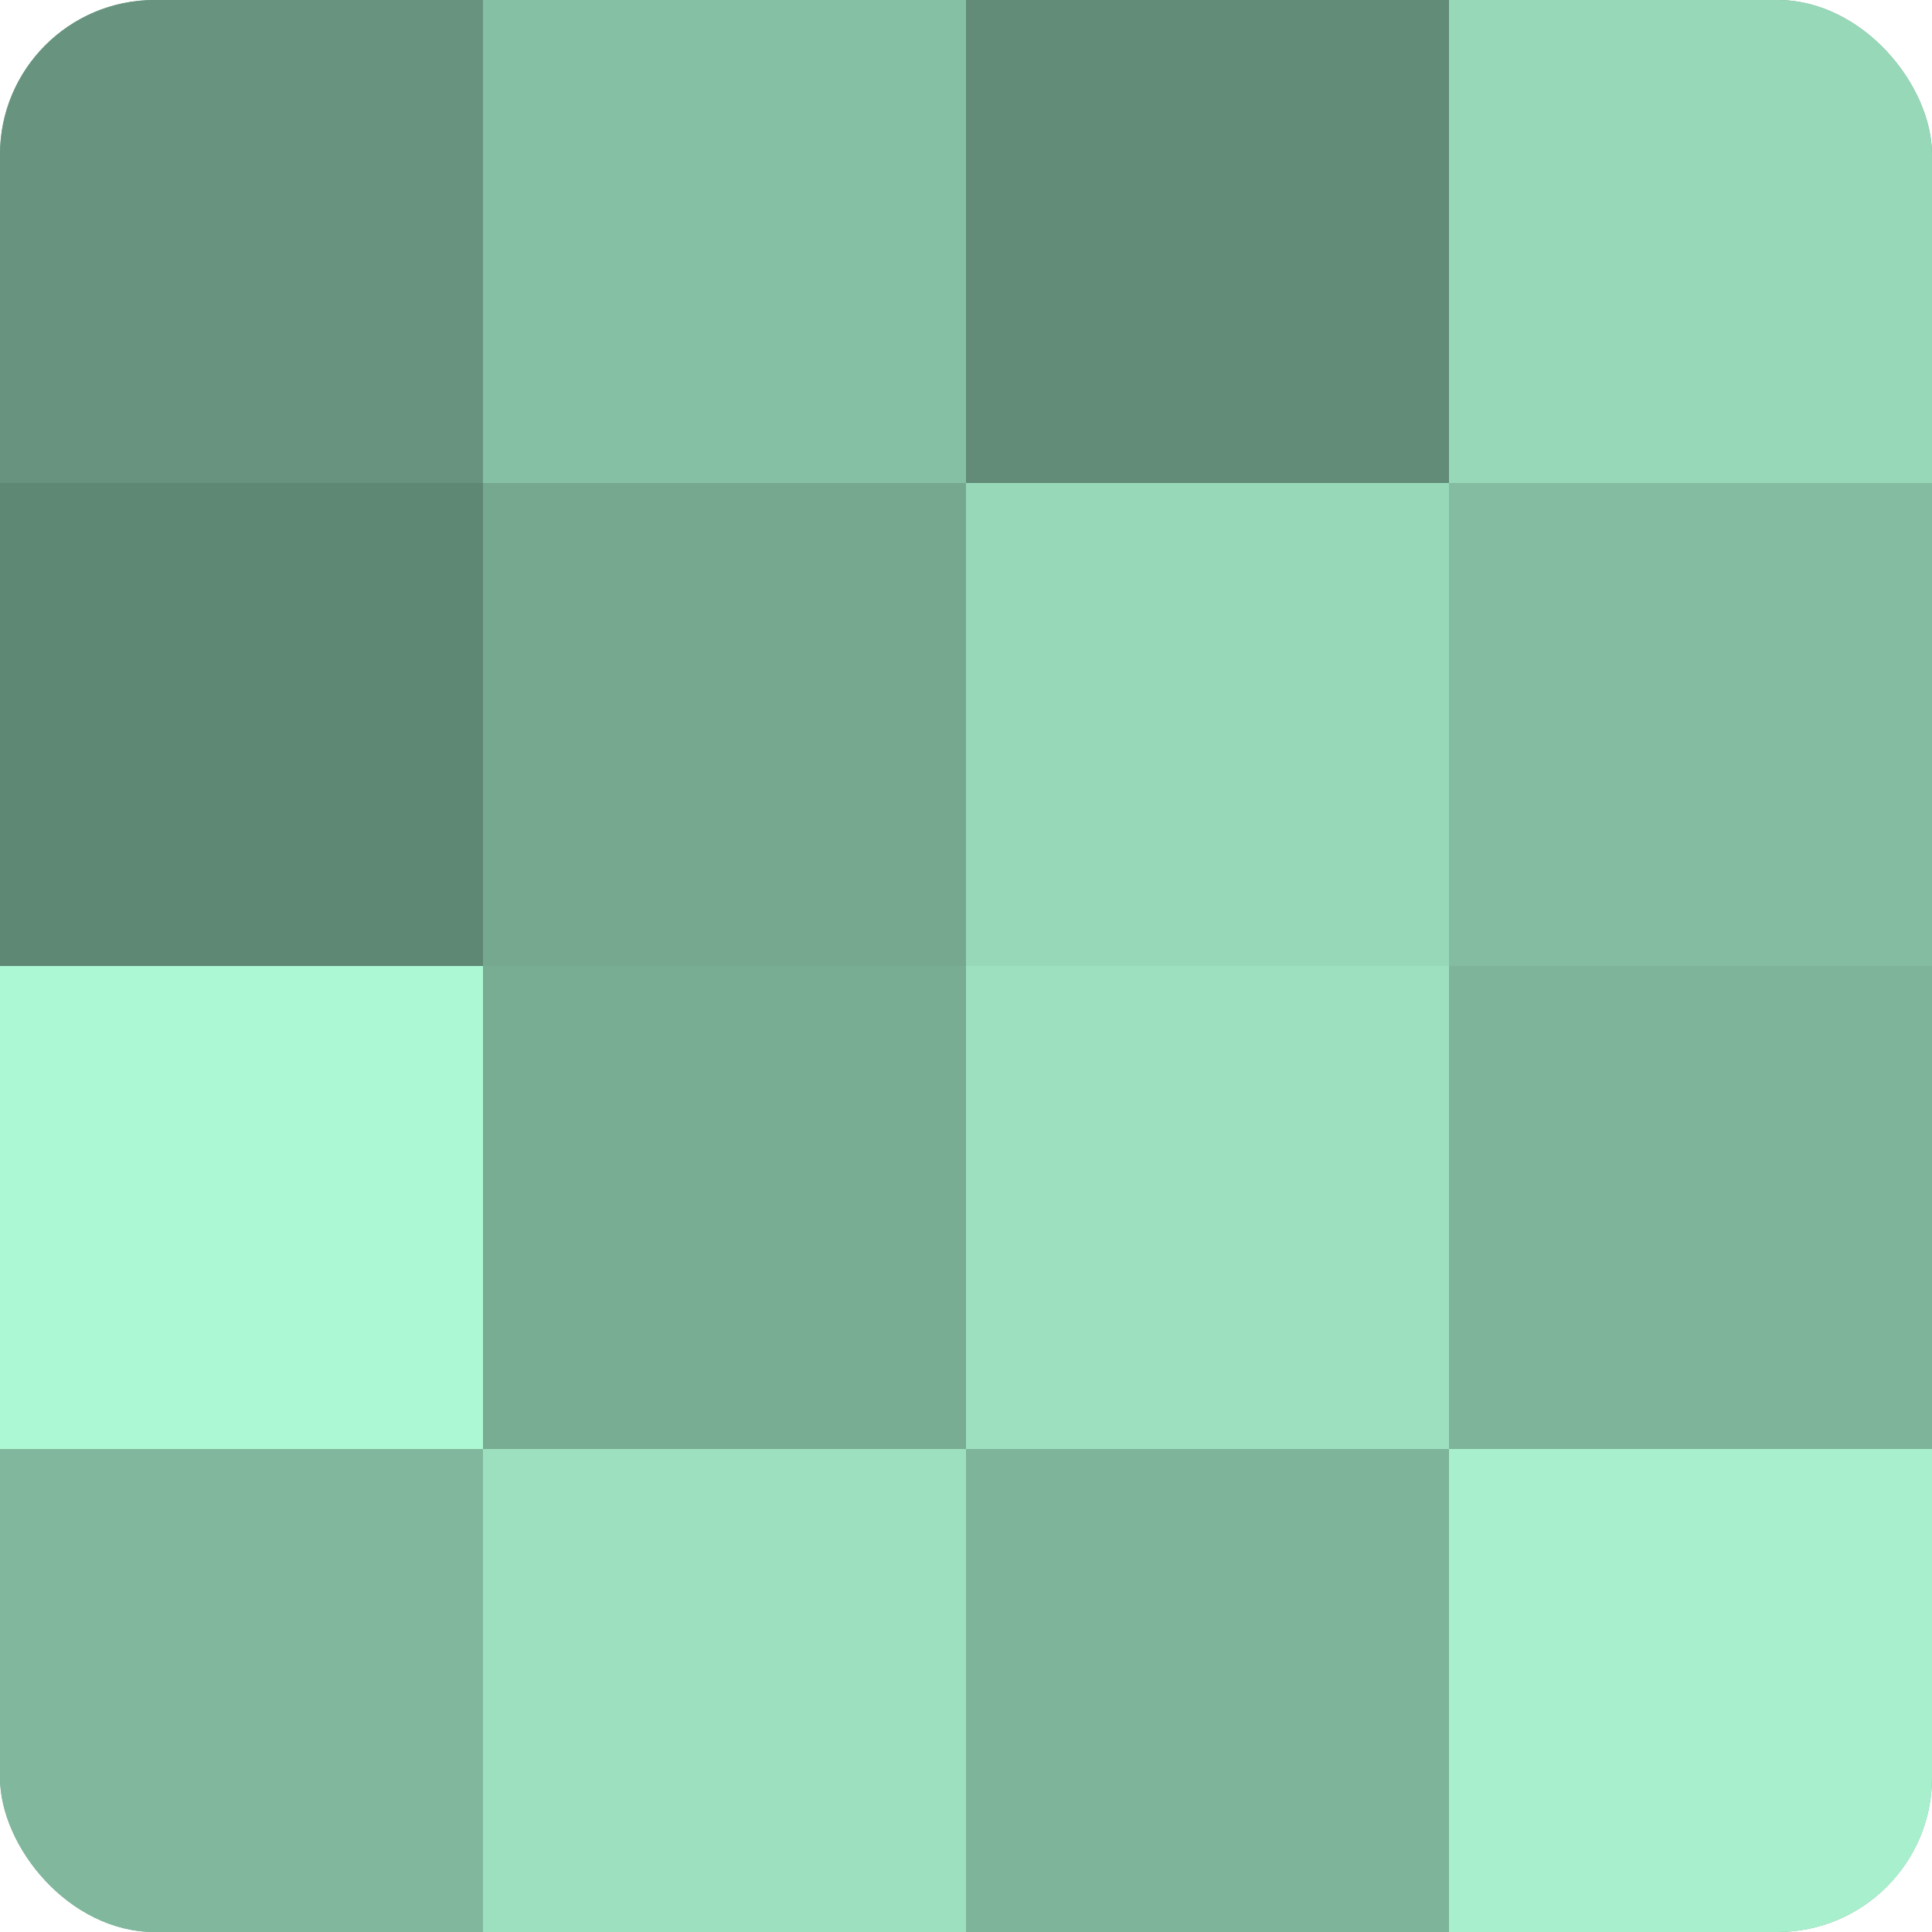 <?xml version="1.0" encoding="UTF-8"?>
<svg xmlns="http://www.w3.org/2000/svg" width="60" height="60" viewBox="0 0 100 100" preserveAspectRatio="xMidYMid meet"><defs><clipPath id="c" width="100" height="100"><rect width="100" height="100" rx="8" ry="8"/></clipPath></defs><g clip-path="url(#c)"><rect width="100" height="100" fill="#70a089"/><rect width="25" height="25" fill="#68947f"/><rect y="25" width="25" height="25" fill="#5f8874"/><rect y="50" width="25" height="25" fill="#adf8d4"/><rect y="75" width="25" height="25" fill="#81b89d"/><rect x="25" width="25" height="25" fill="#86c0a4"/><rect x="25" y="25" width="25" height="25" fill="#76a890"/><rect x="25" y="50" width="25" height="25" fill="#78ac93"/><rect x="25" y="75" width="25" height="25" fill="#9de0bf"/><rect x="50" width="25" height="25" fill="#628c78"/><rect x="50" y="25" width="25" height="25" fill="#97d8b8"/><rect x="50" y="50" width="25" height="25" fill="#9de0bf"/><rect x="50" y="75" width="25" height="25" fill="#7eb49a"/><rect x="75" width="25" height="25" fill="#97d8b8"/><rect x="75" y="25" width="25" height="25" fill="#84bca1"/><rect x="75" y="50" width="25" height="25" fill="#7eb49a"/><rect x="75" y="75" width="25" height="25" fill="#a8f0cd"/></g></svg>
